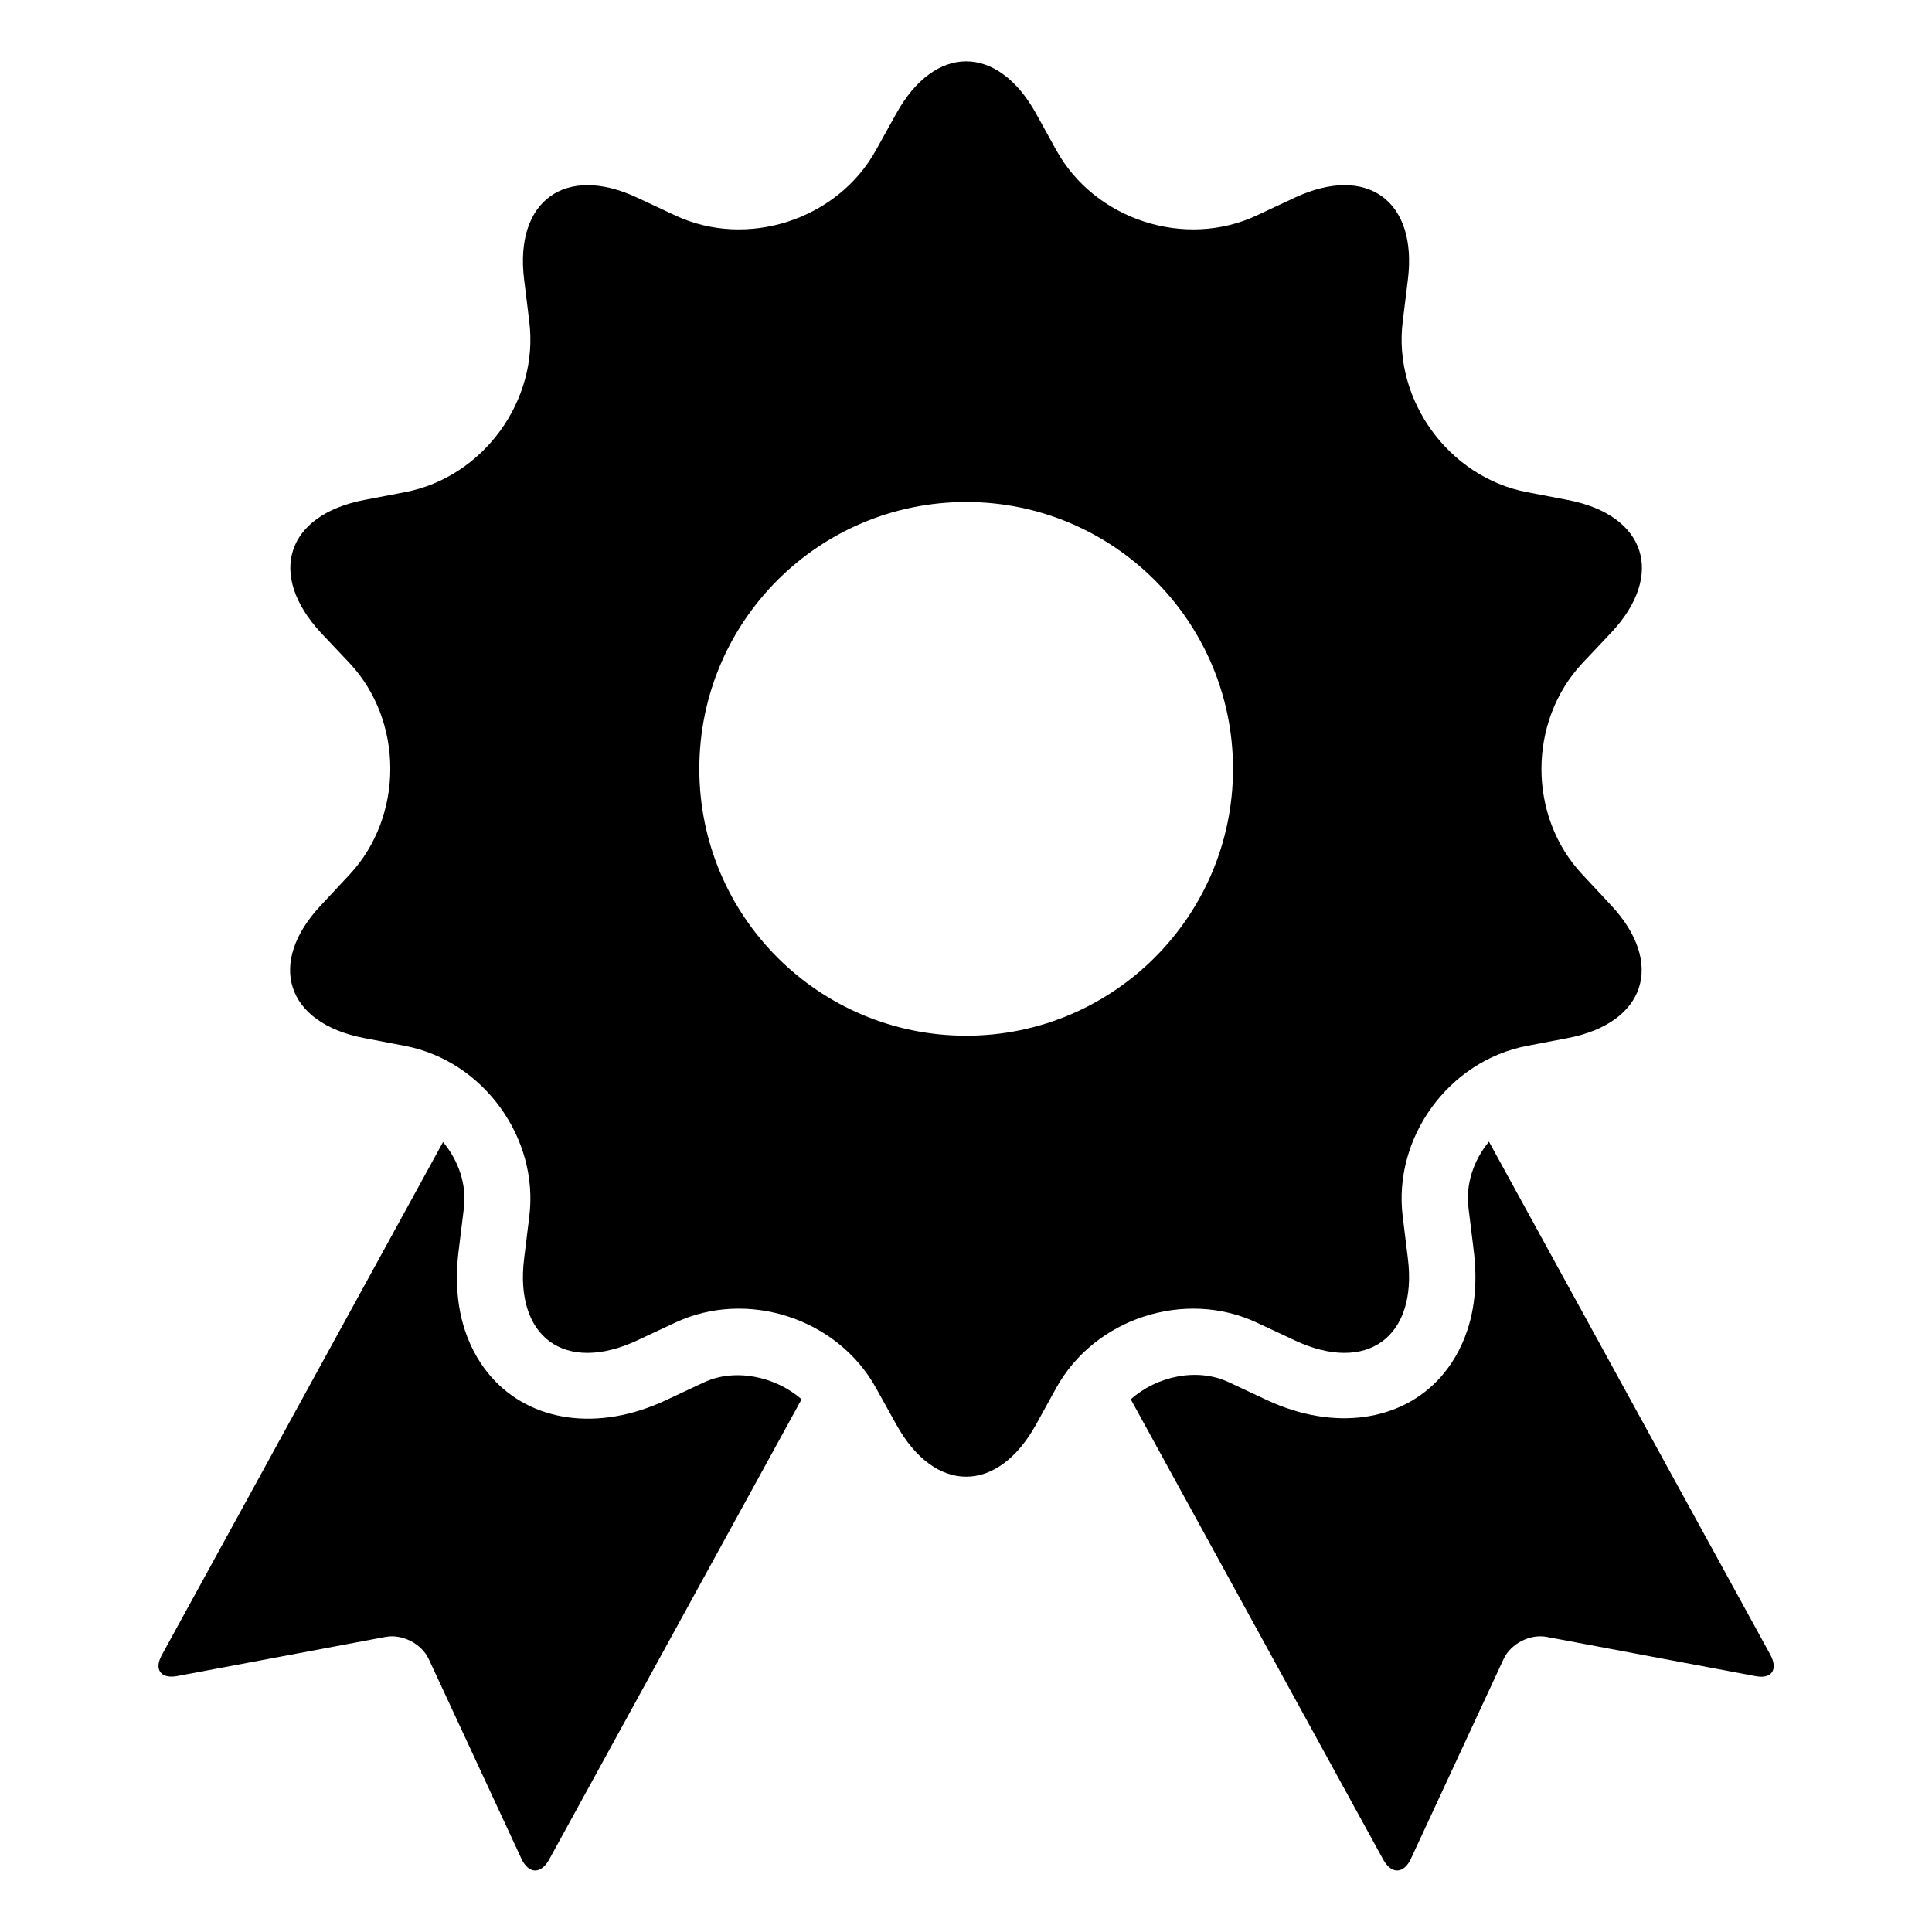 <?xml version="1.0" encoding="utf-8"?>
<!-- Generator: Adobe Illustrator 24.0.0, SVG Export Plug-In . SVG Version: 6.00 Build 0)  -->
<svg version="1.1" id="Í_xBC__xB2_ã_x5F_1" xmlns="http://www.w3.org/2000/svg" xmlns:xlink="http://www.w3.org/1999/xlink"
	 x="0px" y="0px" viewBox="0 0 566.9 566.9" style="enable-background:new 0 0 566.9 566.9;" xml:space="preserve">
<g>
	<path d="M206.4,405.7l-11.1,5.2c-19.7,9.2-39.4,6.4-51.1-6.8c-5.7-6.5-12-18.2-9.6-37.3l1.5-12.2c0.9-7.1-1.6-14.1-6.1-19.5
		L47.5,485.6c-2.4,4.3-0.3,7.1,4.5,6.2l61.2-11.5c4.8-0.9,10.5,2,12.6,6.5l27.2,58.6c2.1,4.5,5.7,4.6,8.1,0.3l74.1-135.1
		C227.6,403.9,215.6,401.3,206.4,405.7z"/>
	<path d="M519.5,485.6L436.9,335c-4.5,5.4-6.9,12.5-6,19.5l1.5,12.2c2.4,19.1-3.9,30.8-9.6,37.3c-11.6,13.1-31.4,16-51.1,6.8
		l-11.1-5.2c-9.3-4.4-21.2-1.8-28.8,5l74.1,135.1c2.4,4.3,6,4.2,8.1-0.3l27.2-58.6c2.1-4.5,7.7-7.4,12.6-6.5l61.2,11.5
		C519.8,492.8,521.8,490,519.5,485.6z"/>
	<path d="M368.8,388.1l11.1,5.2c21.1,9.9,36.1-0.9,33.2-24.1l-1.5-12.2c-2.9-23.2,13.5-45.7,36.4-50.1l12-2.3
		c22.9-4.4,28.6-22,12.7-39l-8.4-9c-16-17-16-44.9,0-62l8.4-8.9c16-17,10.3-34.6-12.7-39l-12-2.3c-22.9-4.4-39.3-27-36.4-50.1
		l1.5-12.2c2.9-23.2-12-34-33.2-24.1l-11.1,5.2c-21.1,9.9-47.6,1.3-58.9-19.2L304,33.3c-11.3-20.4-29.7-20.4-41,0L257,44.1
		c-11.3,20.4-37.8,29-58.9,19.1L187,58c-21.1-9.9-36.1,0.9-33.2,24.1l1.5,12.2c2.9,23.2-13.5,45.7-36.4,50.1l-12,2.3
		c-22.9,4.4-28.6,21.9-12.7,39l8.4,8.9c15.9,17,15.9,44.9,0,62l-8.4,9c-16,17-10.3,34.6,12.7,39l12,2.3c22.9,4.4,39.3,27,36.4,50.1
		l-1.5,12.2c-2.9,23.2,12,34,33.2,24.1l11.1-5.2c21.1-9.9,47.6-1.3,58.9,19.1L263,418c11.3,20.4,29.7,20.4,41,0l5.9-10.7
		C321.2,386.8,347.7,378.2,368.8,388.1z M283.5,303.9c-43.2,0-78.3-35-78.3-78.3s35.1-78.3,78.3-78.3c43.2,0,78.3,35.1,78.3,78.3
		S326.7,303.9,283.5,303.9z"/>
</g>
</svg>
